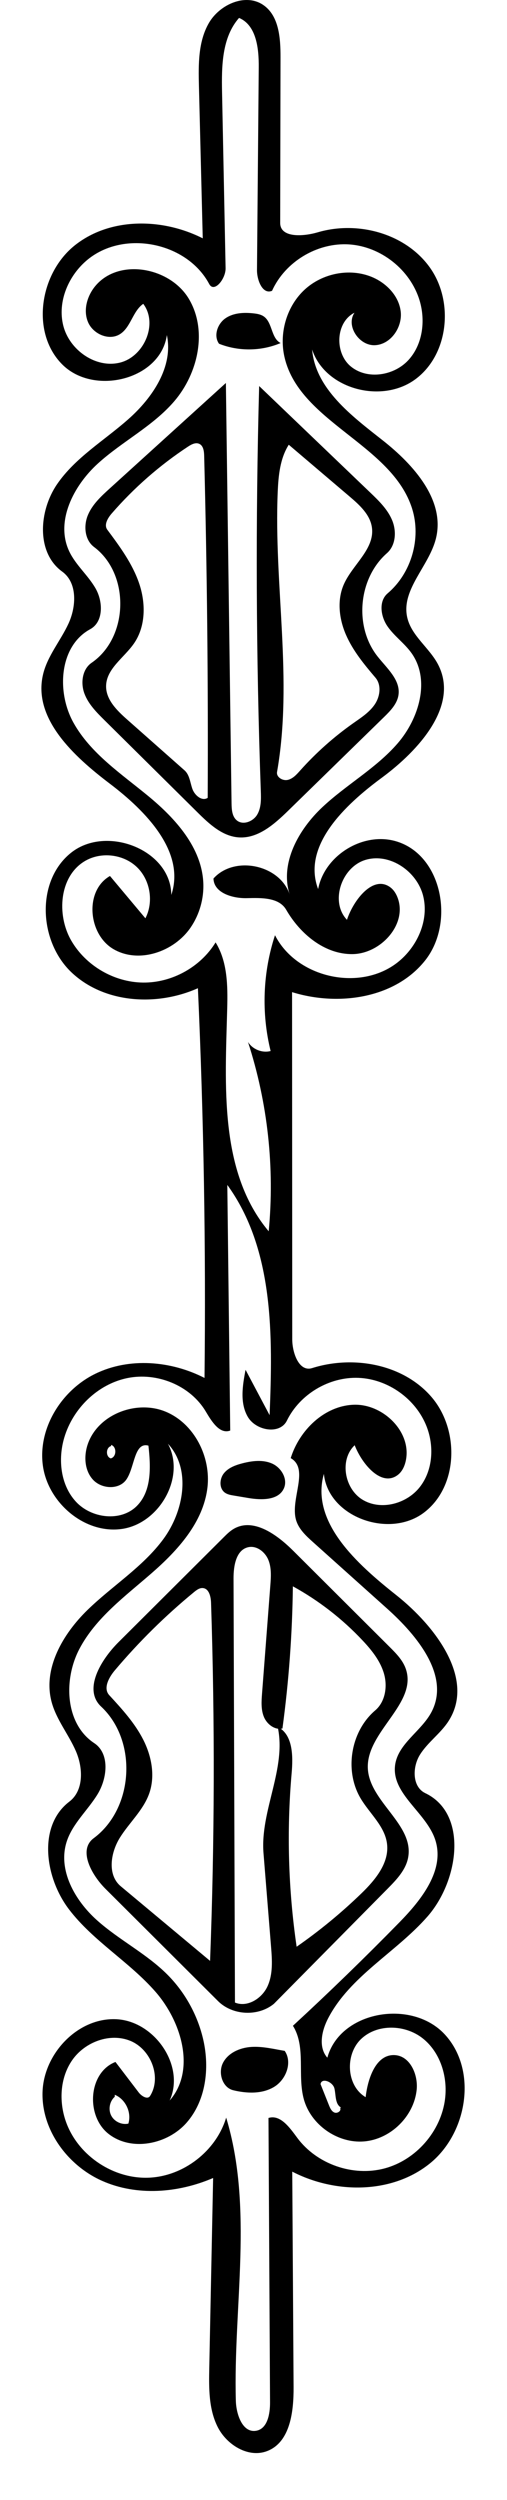 <?xml version="1.0" encoding="utf-8"?>
<!-- Generator: Adobe Illustrator 16.0.0, SVG Export Plug-In . SVG Version: 6.00 Build 0)  -->
<!DOCTYPE svg PUBLIC "-//W3C//DTD SVG 1.1//EN" "http://www.w3.org/Graphics/SVG/1.1/DTD/svg11.dtd">
<svg version="1.1" id="Contours" xmlns="http://www.w3.org/2000/svg" xmlns:xlink="http://www.w3.org/1999/xlink" x="0px" y="0px"
	 width="149.051px" height="733.826px" viewBox="198.05 0 149.051 733.826" enable-background="new 198.05 0 149.051 733.826"
	 xml:space="preserve">
<desc  xmlns:shape="http://adobe.com/products/shape">
	<shape:version>1.1.1</shape:version>
	<shape:captureDetail>1.000000</shape:captureDetail>
	<shape:source>2</shape:source>
</desc>
<path d="M282.769,237.959c-4.068,3.967-8.871,8.222-14.54,7.835c-4.798-0.328-8.651-3.915-12.069-7.297
	c-9.133-9.035-18.266-18.069-27.396-27.103c-2.355-2.33-4.781-4.767-5.919-7.878c-1.138-3.112-0.592-7.104,2.142-8.976
	c10.914-7.477,11.303-26.058,0.71-33.984c-2.737-2.048-3.125-6.189-1.813-9.347c1.311-3.157,3.92-5.561,6.453-7.857
	c11.373-10.313,22.746-20.626,34.119-30.938c0.557,41.143,1.112,82.286,1.668,123.428c0.025,1.8,0.162,3.846,1.561,4.979
	c1.828,1.481,4.779,0.316,5.979-1.708c1.197-2.025,1.146-4.524,1.062-6.875c-1.408-39.623-1.57-79.29-0.488-118.922
	c10.891,10.425,21.781,20.851,32.672,31.276c2.514,2.407,5.096,4.911,6.43,8.126c1.332,3.215,1.078,7.36-1.539,9.656
	c-8.391,7.364-9.697,21.465-2.803,30.246c2.746,3.498,6.816,6.921,6.207,11.327c-0.365,2.632-2.373,4.689-4.275,6.545
	C301.542,219.647,292.156,228.803,282.769,237.959 M235.427,211.2c5.623,4.972,11.246,9.943,16.869,14.915
	c1.502,1.327,1.641,3.568,2.314,5.455s2.827,3.72,4.5,2.616c0.166-33.48-0.181-66.963-1.039-100.433
	c-0.033-1.325-0.236-2.92-1.439-3.476c-1.08-0.497-2.314,0.161-3.307,0.814c-8.33,5.479-15.902,12.105-22.439,19.634
	c-1.172,1.351-2.348,3.338-1.28,4.772c3.652,4.907,7.36,9.918,9.339,15.706c1.979,5.789,1.982,12.587-1.482,17.628
	c-2.885,4.197-8.12,7.399-8.223,12.49C229.158,205.34,232.417,208.539,235.427,211.2 M307.402,154.926
	c-0.48-3.814-3.615-6.667-6.545-9.157c-5.973-5.076-11.945-10.152-17.918-15.228c-2.555,4.039-3.036,9.018-3.24,13.793
	c-1.174,27.441,4.547,55.195-0.201,82.248c-0.266,1.517,1.627,2.678,3.131,2.342s2.607-1.576,3.635-2.725
	c4.691-5.248,9.986-9.956,15.747-14.002c2.285-1.605,4.706-3.169,6.255-5.493c1.547-2.324,1.967-5.674,0.154-7.798
	c-3.305-3.877-6.602-7.869-8.642-12.538c-2.041-4.668-2.7-10.173-0.649-14.837C301.674,165.745,308.195,161.199,307.402,154.926z"/>
<path d="M272.608,91.982c1.042,0.115,2.118,0.298,2.98,0.895c2.597,1.795,2.136,6.403,4.959,7.816
	c-5.7,2.415-12.351,2.491-18.104,0.206c-1.678-2.321-0.472-5.847,1.886-7.472C266.686,91.802,269.762,91.667,272.608,91.982z"/>
<path d="M259.571,695.052c0.378-18.586,0.756-37.172,1.134-55.758c-10.297,4.422-22.422,5.379-32.662,0.826
	c-10.24-4.551-17.994-15.18-17.475-26.375c0.521-11.193,10.527-21.615,21.719-21.057c11.193,0.557,20.291,13.682,15.637,23.875
	c7.729-8.82,3.567-23.082-4.15-31.914c-7.719-8.83-18.334-14.883-25.443-24.209c-7.109-9.328-9.219-24.525,0.114-31.627
	c4.276-3.254,4.054-9.885,1.913-14.812c-2.142-4.93-5.736-9.225-7.131-14.414c-2.639-9.812,3.283-19.965,10.569-27.047
	c7.286-7.08,16.205-12.572,22.249-20.738c6.045-8.166,8.302-20.6,1.375-28.033c5.264,9.746-2.466,23.35-13.42,24.994
	c-10.955,1.645-21.871-7.625-23.352-18.602c-1.48-10.979,5.518-22.138,15.49-26.96s22.175-3.788,32.037,1.256
	c0.426-38.14-0.223-76.292-1.943-114.396c-12.104,5.4-27.59,4.456-37.195-4.676c-9.605-9.132-10.458-26.833-0.09-35.09
	c10.367-8.257,29.391-0.859,29.461,12.394c4.234-12.64-7.436-24.599-18.061-32.65c-10.623-8.051-22.737-19.164-19.629-32.126
	c1.297-5.41,5.13-9.815,7.463-14.866c2.332-5.05,2.662-12.004-1.844-15.266c-7.689-5.566-6.877-17.825-1.51-25.654
	c5.366-7.83,13.867-12.814,20.975-19.105s13.264-15.391,11.305-24.679c-1.815,13.106-21.529,17.983-30.823,8.566
	s-6.542-26.765,3.845-34.962s25.729-7.975,37.526-1.986c-0.375-14.92-0.749-29.841-1.124-44.762
	c-0.158-6.298-0.229-12.962,2.914-18.421c3.145-5.46,10.747-8.865,15.967-5.336c4.662,3.152,5.12,9.721,5.109,15.349
	c-0.033,16.211-0.066,32.422-0.1,48.634c-0.01,4.464,6.779,4.019,11.061,2.759c11.762-3.459,25.764,0.337,32.912,10.297
	c7.146,9.96,5.605,25.629-4.281,32.878c-9.887,7.249-26.496,2.874-30.312-8.777c0.996,11.569,11.618,19.483,20.746,26.662
	c9.127,7.179,18.492,17.635,15.643,28.892c-2.051,8.095-10.234,14.907-8.428,23.059c1.211,5.463,6.564,8.954,9.117,13.933
	c6.174,12.037-5.74,25.167-16.631,33.191c-10.891,8.023-23.457,19.997-18.672,32.65c1.861-9.832,13.044-16.781,22.684-14.098
	c13.725,3.82,17.631,23.903,8.766,35.055s-25.509,13.514-39.113,9.286c0.019,33.97,0.036,67.939,0.054,101.909
	c0.002,4.017,2.013,9.652,5.844,8.446c12.153-3.824,26.771-1.18,35.087,8.475c8.314,9.655,7.912,26.37-2.289,34.004
	s-28.077,1.246-29.342-11.434c-4.015,14.166,9.738,26.451,21.279,35.594s23.34,24.686,15.328,37.037
	c-2.34,3.607-6.074,6.148-8.355,9.791c-2.279,3.645-2.322,9.445,1.557,11.297c12.643,6.033,9.893,25.674,0.656,36.205
	S300.982,580,294.513,592.425c-1.894,3.639-2.943,8.479-0.229,11.555c3.775-13.766,24.824-17.312,34.52-6.836
	s6.705,28.977-4.424,37.918c-11.127,8.941-27.731,8.918-40.412,2.361c0.131,21.074,0.262,42.148,0.393,63.223
	c0.045,7.211-0.98,16.109-7.682,18.768c-5.502,2.186-11.906-1.701-14.598-6.973C259.39,707.167,259.451,700.97,259.571,695.052
	 M270.949,305.831c1.342,2.184,4.184,3.323,6.662,2.67c-2.758-11.152-2.307-23.079,1.286-33.991
	c6.356,12.541,24.968,16.665,36.026,7.983c5.814-4.563,9.332-12.401,7.518-19.565c-1.816-7.164-9.729-12.604-16.832-10.563
	c-7.102,2.042-10.651,12.272-5.557,17.625c1.959-5.938,7.77-13.281,12.766-9.524c1.049,0.788,1.746,1.968,2.188,3.203
	c2.764,7.732-5.062,16.264-13.273,16.384s-15.439-5.903-19.546-13.014c-2.118-3.667-7.323-3.513-11.557-3.41
	c-4.233,0.103-9.714-1.531-9.823-5.764c6.157-6.864,19.515-4.066,22.4,4.691c-2.927-9.195,2.605-19.065,9.646-25.663
	s15.746-11.378,22.07-18.667c6.324-7.289,9.707-18.644,4.117-26.51c-2.049-2.885-5.076-4.971-7.084-7.885
	c-2.008-2.914-2.641-7.382,0.059-9.671c6.955-5.896,9.92-16.087,7.211-24.794c-5.941-19.107-33.763-25.551-37.672-45.175
	c-1.371-6.886,0.922-14.463,6.095-19.21s13.106-6.359,19.616-3.726c4.316,1.747,8.039,5.55,8.588,10.175
	c0.549,4.625-2.908,9.675-7.561,9.896s-8.641-5.69-6.023-9.543c-5.578,2.815-5.912,11.799-1.094,15.776
	c4.818,3.977,12.658,2.757,16.904-1.826c4.244-4.583,5.127-11.617,3.307-17.594c-2.73-8.961-11.365-15.797-20.713-16.397
	c-9.35-0.6-18.787,5.075-22.641,13.614c-2.76,1.188-4.457-3.086-4.432-6.091c0.173-19.828,0.346-39.656,0.518-59.484
	c0.049-5.546-0.684-12.359-5.789-14.525c-5.037,5.728-5.153,14.134-5,21.76c0.348,17.238,0.695,34.476,1.043,51.714
	c0.063,3.104-3.361,7.373-4.822,4.633c-6.516-12.214-24.88-15.941-35.642-7.234c-5.698,4.611-9.062,12.414-7.24,19.515
	c1.821,7.101,9.508,12.543,16.628,10.798c7.119-1.745,11.291-11.414,6.867-17.26c-3.117,2.161-3.648,6.907-6.865,8.913
	c-3.201,1.996-7.842-0.021-9.344-3.481s-0.347-7.64,2.038-10.562c6.856-8.402,21.947-5.684,27.542,3.606
	c5.594,9.291,2.799,21.916-4.27,30.141c-6.304,7.337-15.307,11.774-22.463,18.283c-7.156,6.509-12.531,16.973-8.413,25.726
	c1.907,4.055,5.554,7.04,7.772,10.934c2.218,3.894,2.347,9.805-1.592,11.942c-9.104,4.938-9.958,18.419-4.911,27.461
	c5.047,9.042,14.065,14.992,22.055,21.58c7.989,6.588,15.669,15.12,16.111,25.466c0.196,4.6-1.132,9.252-3.729,13.054
	c-4.881,7.147-15.256,10.709-22.721,6.328c-7.463-4.382-8.518-17.17-0.994-21.448c3.473,4.14,6.945,8.28,10.417,12.42
	c2.497-4.838,1.427-11.261-2.503-15.029s-10.393-4.567-15.121-1.869c-7.684,4.383-8.597,15.838-4.148,23.484
	c4.274,7.348,12.567,12.18,21.067,12.277c8.5,0.097,16.901-4.546,21.342-11.794c3.478,5.62,3.587,12.627,3.417,19.233
	c-0.586,22.767-2.443,48.119,12.191,65.569C278.839,342.73,276.751,323.681,270.949,305.831 M258.534,414.297
	c-4.563-7.655-14.345-11.594-23.073-9.793s-15.982,8.928-18.516,17.473c-1.896,6.394-1.096,13.916,3.432,18.812
	c4.527,4.898,13.143,5.975,17.875,1.273c4.43-4.398,4.131-11.531,3.434-17.736c-4.226-1.141-3.996,6.336-6.479,9.939
	c-2.148,3.117-7.342,2.824-9.871,0.008c-2.529-2.814-2.686-7.166-1.364-10.713c3.187-8.557,14.308-12.695,22.748-9.212
	s13.399,13.273,12.31,22.339c-1.225,10.184-8.736,18.41-16.477,25.143c-7.74,6.734-16.332,13.035-21.126,22.105
	s-4.237,22.053,4.319,27.713c4.632,3.062,3.878,10.27,0.984,15.008c-2.895,4.738-7.355,8.604-9.066,13.887
	c-2.691,8.307,2.378,17.27,8.89,23.088c6.513,5.818,14.555,9.797,20.721,15.979c5.229,5.246,8.937,11.992,10.56,19.217
	c1.875,8.344,0.723,17.787-4.912,24.217c-5.636,6.43-16.312,8.572-23.012,3.26s-5.892-17.992,2.084-21.07
	c2.276,2.98,4.552,5.963,6.828,8.943c0.84,1.102,2.617,2.203,3.354,1.029c3.449-5.51,0.248-13.654-5.756-16.146
	c-6.004-2.49-13.426,0.297-17.137,5.635s-3.975,12.602-1.631,18.664c3.697,9.566,13.838,16.236,24.084,15.846
	c10.248-0.393,19.85-7.818,22.806-17.637c8.074,26.65,2.079,55.273,2.841,83.109c0.109,4.053,1.992,9.508,5.985,8.807
	c3.33-0.584,4.089-4.963,4.07-8.344c-0.153-27.822-0.306-55.645-0.459-83.467c3.526-1.096,6.28,2.896,8.483,5.859
	c5.72,7.695,16.302,11.404,25.574,8.965c9.271-2.441,16.658-10.877,17.85-20.391c0.82-6.553-1.375-13.68-6.545-17.787
	s-13.381-4.373-18.15,0.193c-4.77,4.564-4.336,13.707,1.353,17.059c0.628-5.518,3.021-12.645,8.565-12.35
	c4.479,0.238,6.885,5.682,6.438,10.143c-0.779,7.795-7.631,14.537-15.436,15.191s-15.684-4.855-17.748-12.41
	c-1.934-7.074,0.697-15.32-3.198-21.533c10.716-9.869,21.177-20.018,31.37-30.426c6.447-6.586,13.303-15.262,10.506-24.045
	c-2.582-8.107-12.877-13.484-11.852-21.93c0.777-6.414,7.795-10.051,10.762-15.789c5.449-10.541-4.225-22.309-13.062-30.227
	c-7.273-6.516-14.547-13.029-21.819-19.545c-2.085-1.867-4.269-3.889-5.013-6.588c-1.698-6.17,4.001-14.871-1.543-18.07
	c2.568-8.22,9.883-15.339,18.49-15.667c8.607-0.329,17.105,7.923,15.359,16.357c-0.336,1.625-1.057,3.248-2.379,4.254
	c-4.768,3.629-10.5-3.145-12.664-8.732c-4.54,4.305-3.002,12.842,2.377,16.037s12.91,1.174,16.768-3.754
	c3.857-4.926,4.27-12.002,1.982-17.826c-3.158-8.049-11.332-13.871-19.973-14.227c-8.639-0.356-17.264,4.774-21.074,12.537
	c-2.078,4.233-9.12,2.985-11.498-1.088c-2.377-4.074-1.555-9.182-0.661-13.812c2.356,4.439,4.713,8.879,7.069,13.318
	c0.944-23.349,1.289-48.676-12.434-67.591c0.285,24.035,0.571,48.07,0.857,72.104C262.615,421.08,260.241,417.16,258.534,414.297
	 M231.777,615.455c-1.501,1.33-1.953,3.703-1.045,5.49s3.093,2.822,5.051,2.393c1.019-3.273-0.818-7.174-3.99-8.477
	 M298.271,618.591c-1.744-1.029-1.443-3.57-1.895-5.545c-0.45-1.975-3.781-3.311-4.09-1.307c0.826,2.068,1.651,4.137,2.477,6.205
	c0.339,0.848,0.755,1.777,1.596,2.131c0.842,0.354,2.07-0.443,1.707-1.281 M230.715,424.449c-1.565,0.412-1.646,3.125-0.106,3.627
	c1.741-0.424,1.812-3.463,0.093-3.969L230.715,424.449z"/>
<path d="M266.632,613.539c-3.22-0.775-4.543-5.143-3.01-8.078c1.533-2.934,4.986-4.422,8.291-4.637
	c3.304-0.217,6.573,0.605,9.838,1.156c2.332,3.395,0.402,8.445-3.123,10.574C275.103,614.681,270.635,614.501,266.632,613.539z"/>
<path d="M271.104,439.708c-1.452-0.242-2.905-0.486-4.356-0.729c-0.898-0.15-1.83-0.314-2.572-0.842
	c-1.726-1.229-1.635-4.008-0.32-5.668s3.439-2.436,5.492-2.961c2.878-0.74,6.032-1.121,8.74,0.102
	c2.708,1.225,4.635,4.549,3.422,7.262C279.921,440.419,274.937,440.349,271.104,439.708z"/>
<path d="M317.33,489.792c3.596,10.158-11.556,18.412-11.148,29.18c0.375,9.848,13.643,16.541,11.861,26.234
	c-0.668,3.639-3.393,6.498-5.994,9.127c-11.159,11.279-22.318,22.557-33.477,33.836c-4.648,3.805-12.166,3.438-16.422-0.799
	c-11.023-10.979-22.047-21.955-33.07-32.932c-4.129-4.111-8.16-11.416-3.48-14.887c11.809-8.764,12.93-28.588,2.184-38.625
	c-5.369-5.014-0.082-13.748,5.125-18.93c10.301-10.256,20.602-20.51,30.902-30.766c0.898-0.895,1.81-1.799,2.9-2.445
	c5.797-3.436,12.785,1.666,17.56,6.422c9.442,9.404,18.886,18.809,28.329,28.213C314.49,485.304,316.439,487.277,317.33,489.792
	 M304.289,555.765c4.094-3.959,8.256-8.971,7.535-14.621c-0.654-5.129-5.092-8.807-7.74-13.248
	c-4.861-8.152-2.957-19.691,4.268-25.85c2.969-2.531,3.664-7.016,2.59-10.768c-1.072-3.75-3.605-6.9-6.276-9.744
	c-5.948-6.334-12.899-11.727-20.516-15.91c-0.165,13.955-1.188,27.902-3.065,41.732c-2.271,0.518-4.561-1.25-5.449-3.402
	c-0.889-2.154-0.725-4.576-0.547-6.898c0.812-10.572,1.623-21.145,2.436-31.717c0.193-2.521,0.371-5.15-0.592-7.49
	c-0.963-2.338-3.443-4.262-5.911-3.709c-3.575,0.803-4.329,5.494-4.316,9.158c0.14,41.5,0.28,83,0.419,124.5
	c3.64,1.51,7.924-1.186,9.568-4.766s1.359-7.711,1.043-11.639c-0.74-9.145-1.479-18.289-2.219-27.434
	c-1.011-12.496,6.846-24.85,4.166-37.098c4.516,2.281,4.548,8.59,4.105,13.629c-1.486,16.953-0.994,34.08,1.467,50.922
	C292.005,566.72,298.378,561.48,304.289,555.765 M241.88,526.535c-1.763,4.875-5.863,8.488-8.6,12.891s-3.725,10.91,0.258,14.23
	c8.758,7.305,17.516,14.609,26.273,21.914c1.332-35.018,1.428-70.084,0.285-105.109c-0.059-1.805-0.582-4.139-2.377-4.324
	c-0.98-0.104-1.861,0.553-2.625,1.18c-8.439,6.93-16.248,14.629-23.293,22.973c-1.763,2.088-3.483,5.273-1.633,7.283
	c3.72,4.041,7.486,8.148,9.98,13.041C242.643,515.505,243.746,521.371,241.88,526.535z"/>
</svg>
